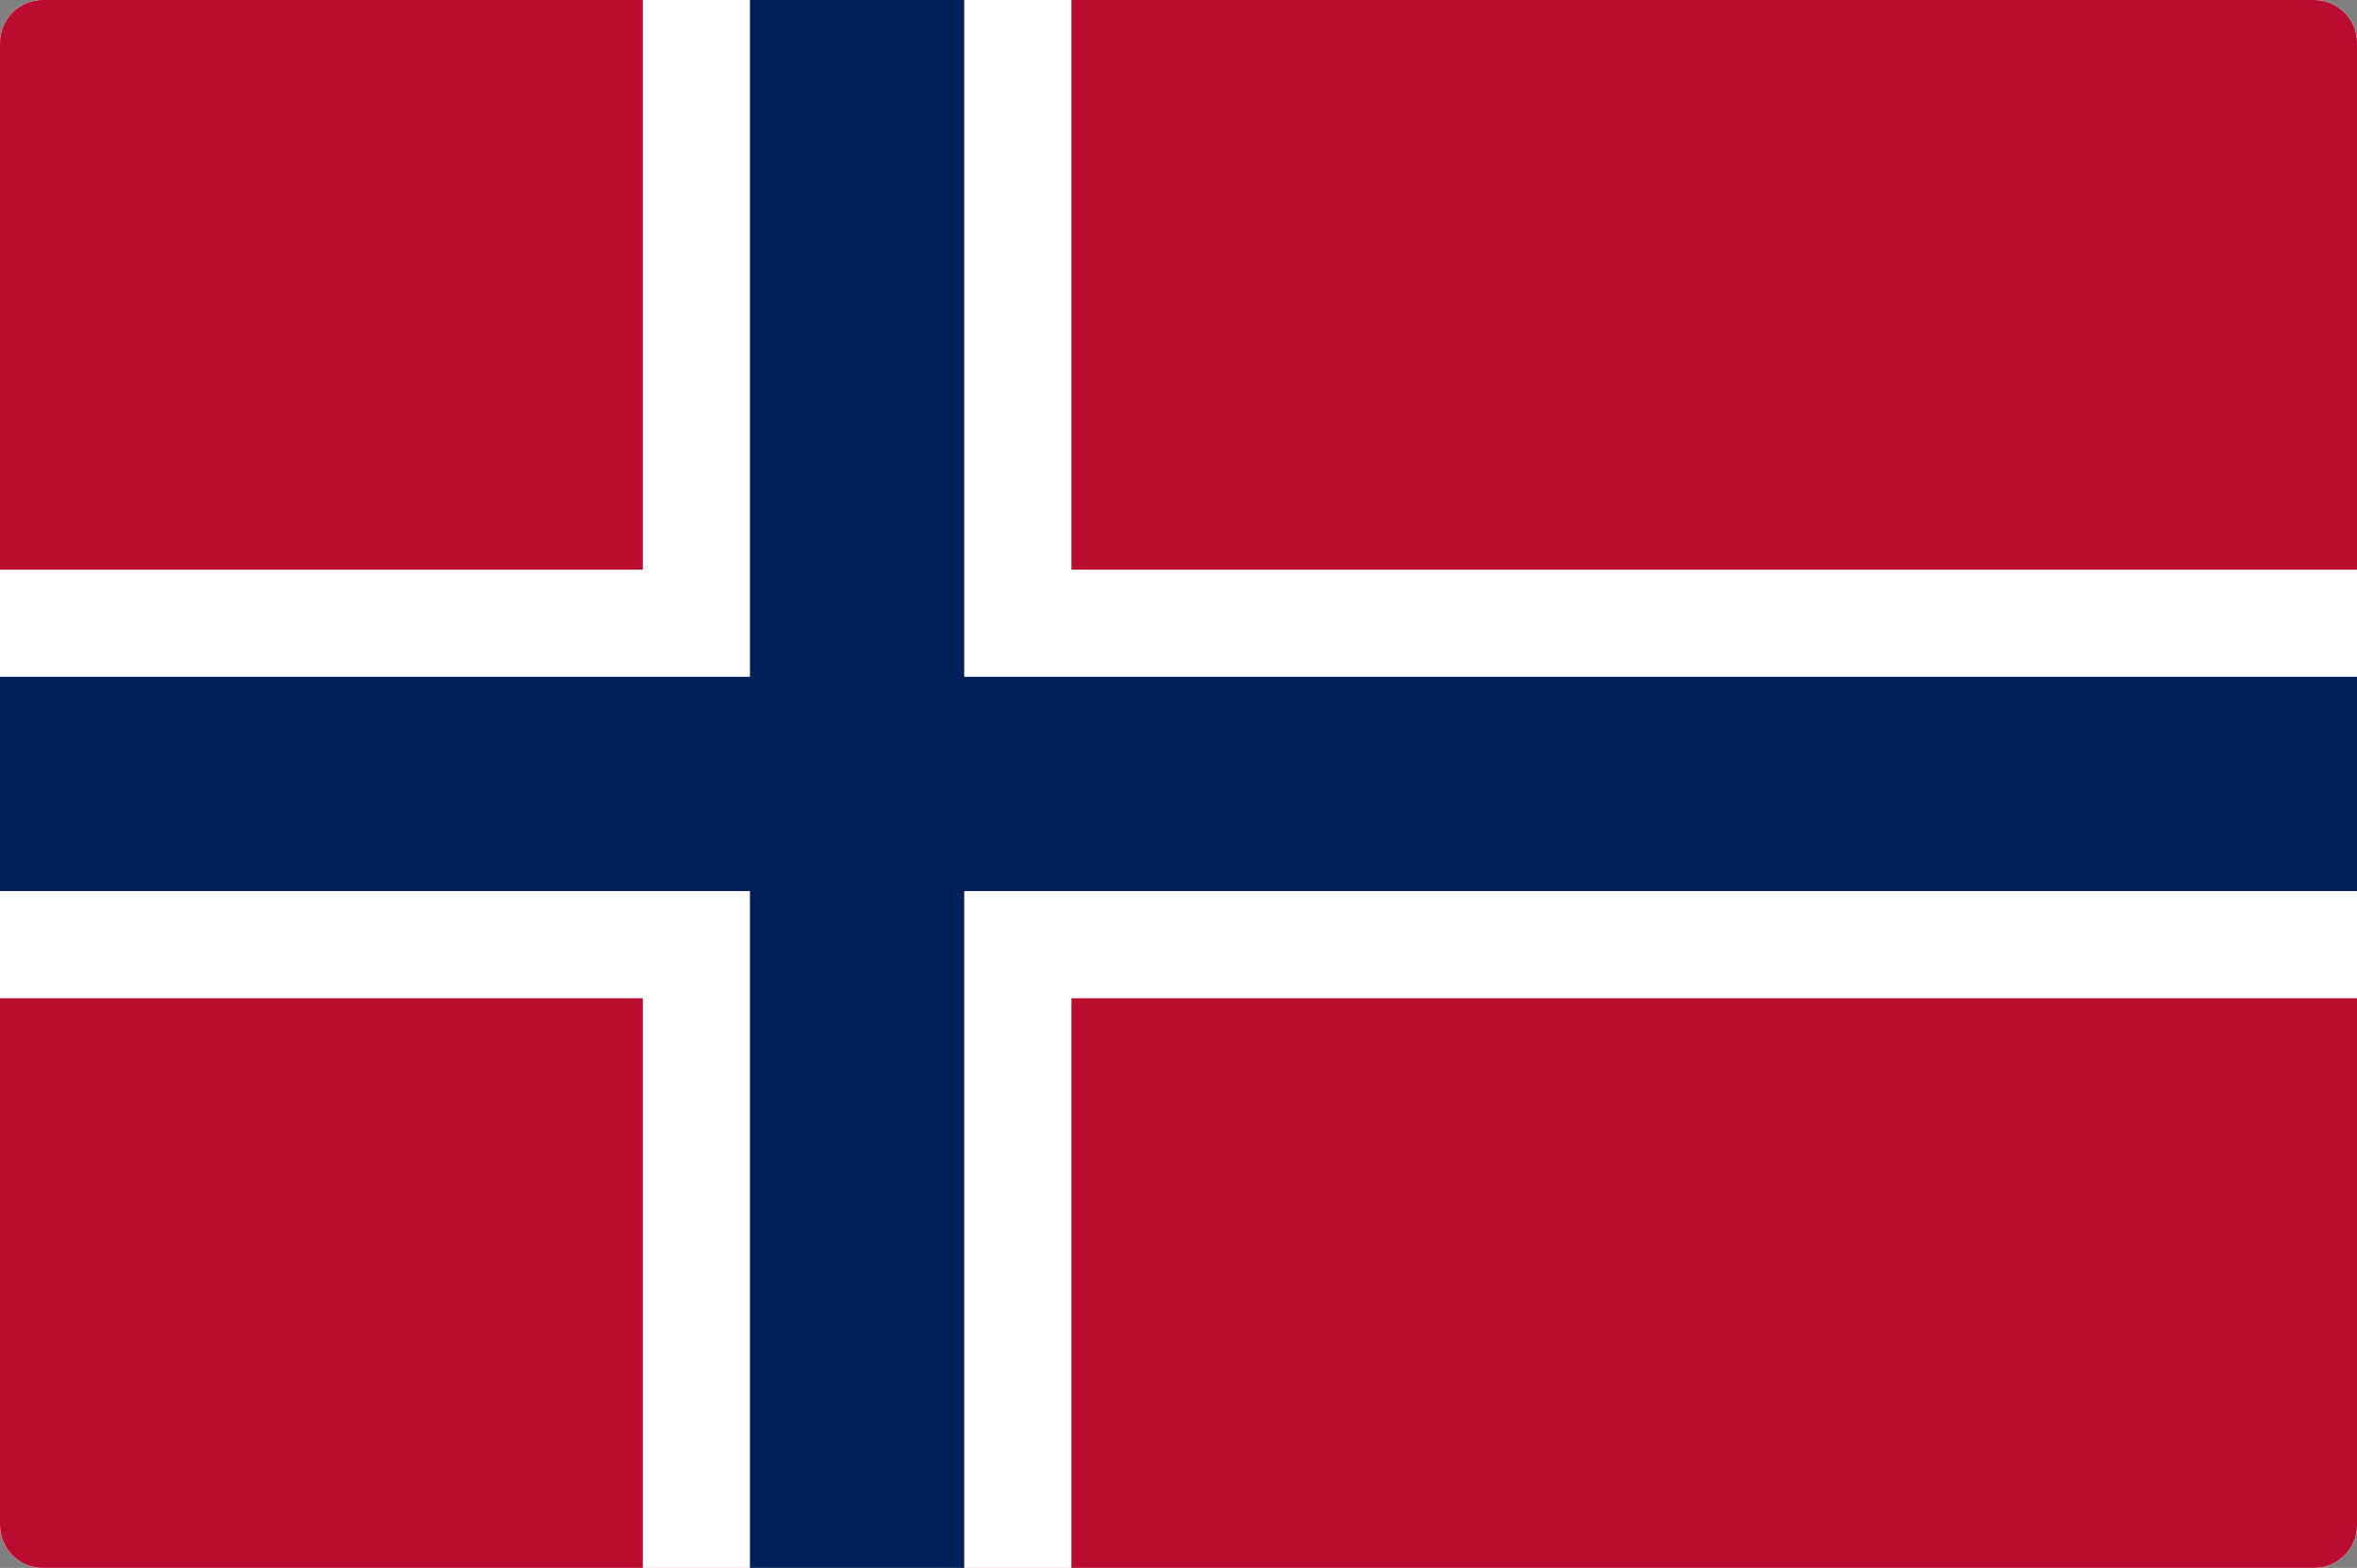 <svg width="221" height="147" viewBox="0 0 221 147" fill="none" xmlns="http://www.w3.org/2000/svg">
<rect x="0" y="0" width="221" height="147" fill="#808080" stroke="none"/>
<g clip-path="url(#clip0_8399_1579)">
<path d="M0 4C0 1.791 1.791 0 4 0H217C219.209 0 221 1.791 221 4V143C221 145.209 219.209 147 217 147H4C1.791 147 0 145.209 0 143V4Z" fill="white"/>
<g clip-path="url(#clip1_8399_1579)">
<rect width="221" height="147" fill="white"/>
<path d="M221 0H0V147H221V0Z" fill="#BA0C2F"/>
<path fill-rule="evenodd" clip-rule="evenodd" d="M60.273 53.409V0H100.455V53.409H221V93.591H100.455V147H60.273V93.591H0V53.409H60.273Z" fill="white"/>
<path fill-rule="evenodd" clip-rule="evenodd" d="M70.318 63.455V0H90.409V63.455H221V83.546H90.409V147H70.318V83.546H0V63.455H70.318Z" fill="#00205B"/>
</g>
</g>
<defs>
<clipPath id="clip0_8399_1579">
<path d="M0 4C0 1.791 1.791 0 4 0H217C219.209 0 221 1.791 221 4V143C221 145.209 219.209 147 217 147H4C1.791 147 0 145.209 0 143V4Z" fill="white"/>
</clipPath>
<clipPath id="clip1_8399_1579">
<rect width="221" height="147" fill="white"/>
</clipPath>
</defs>
</svg>

